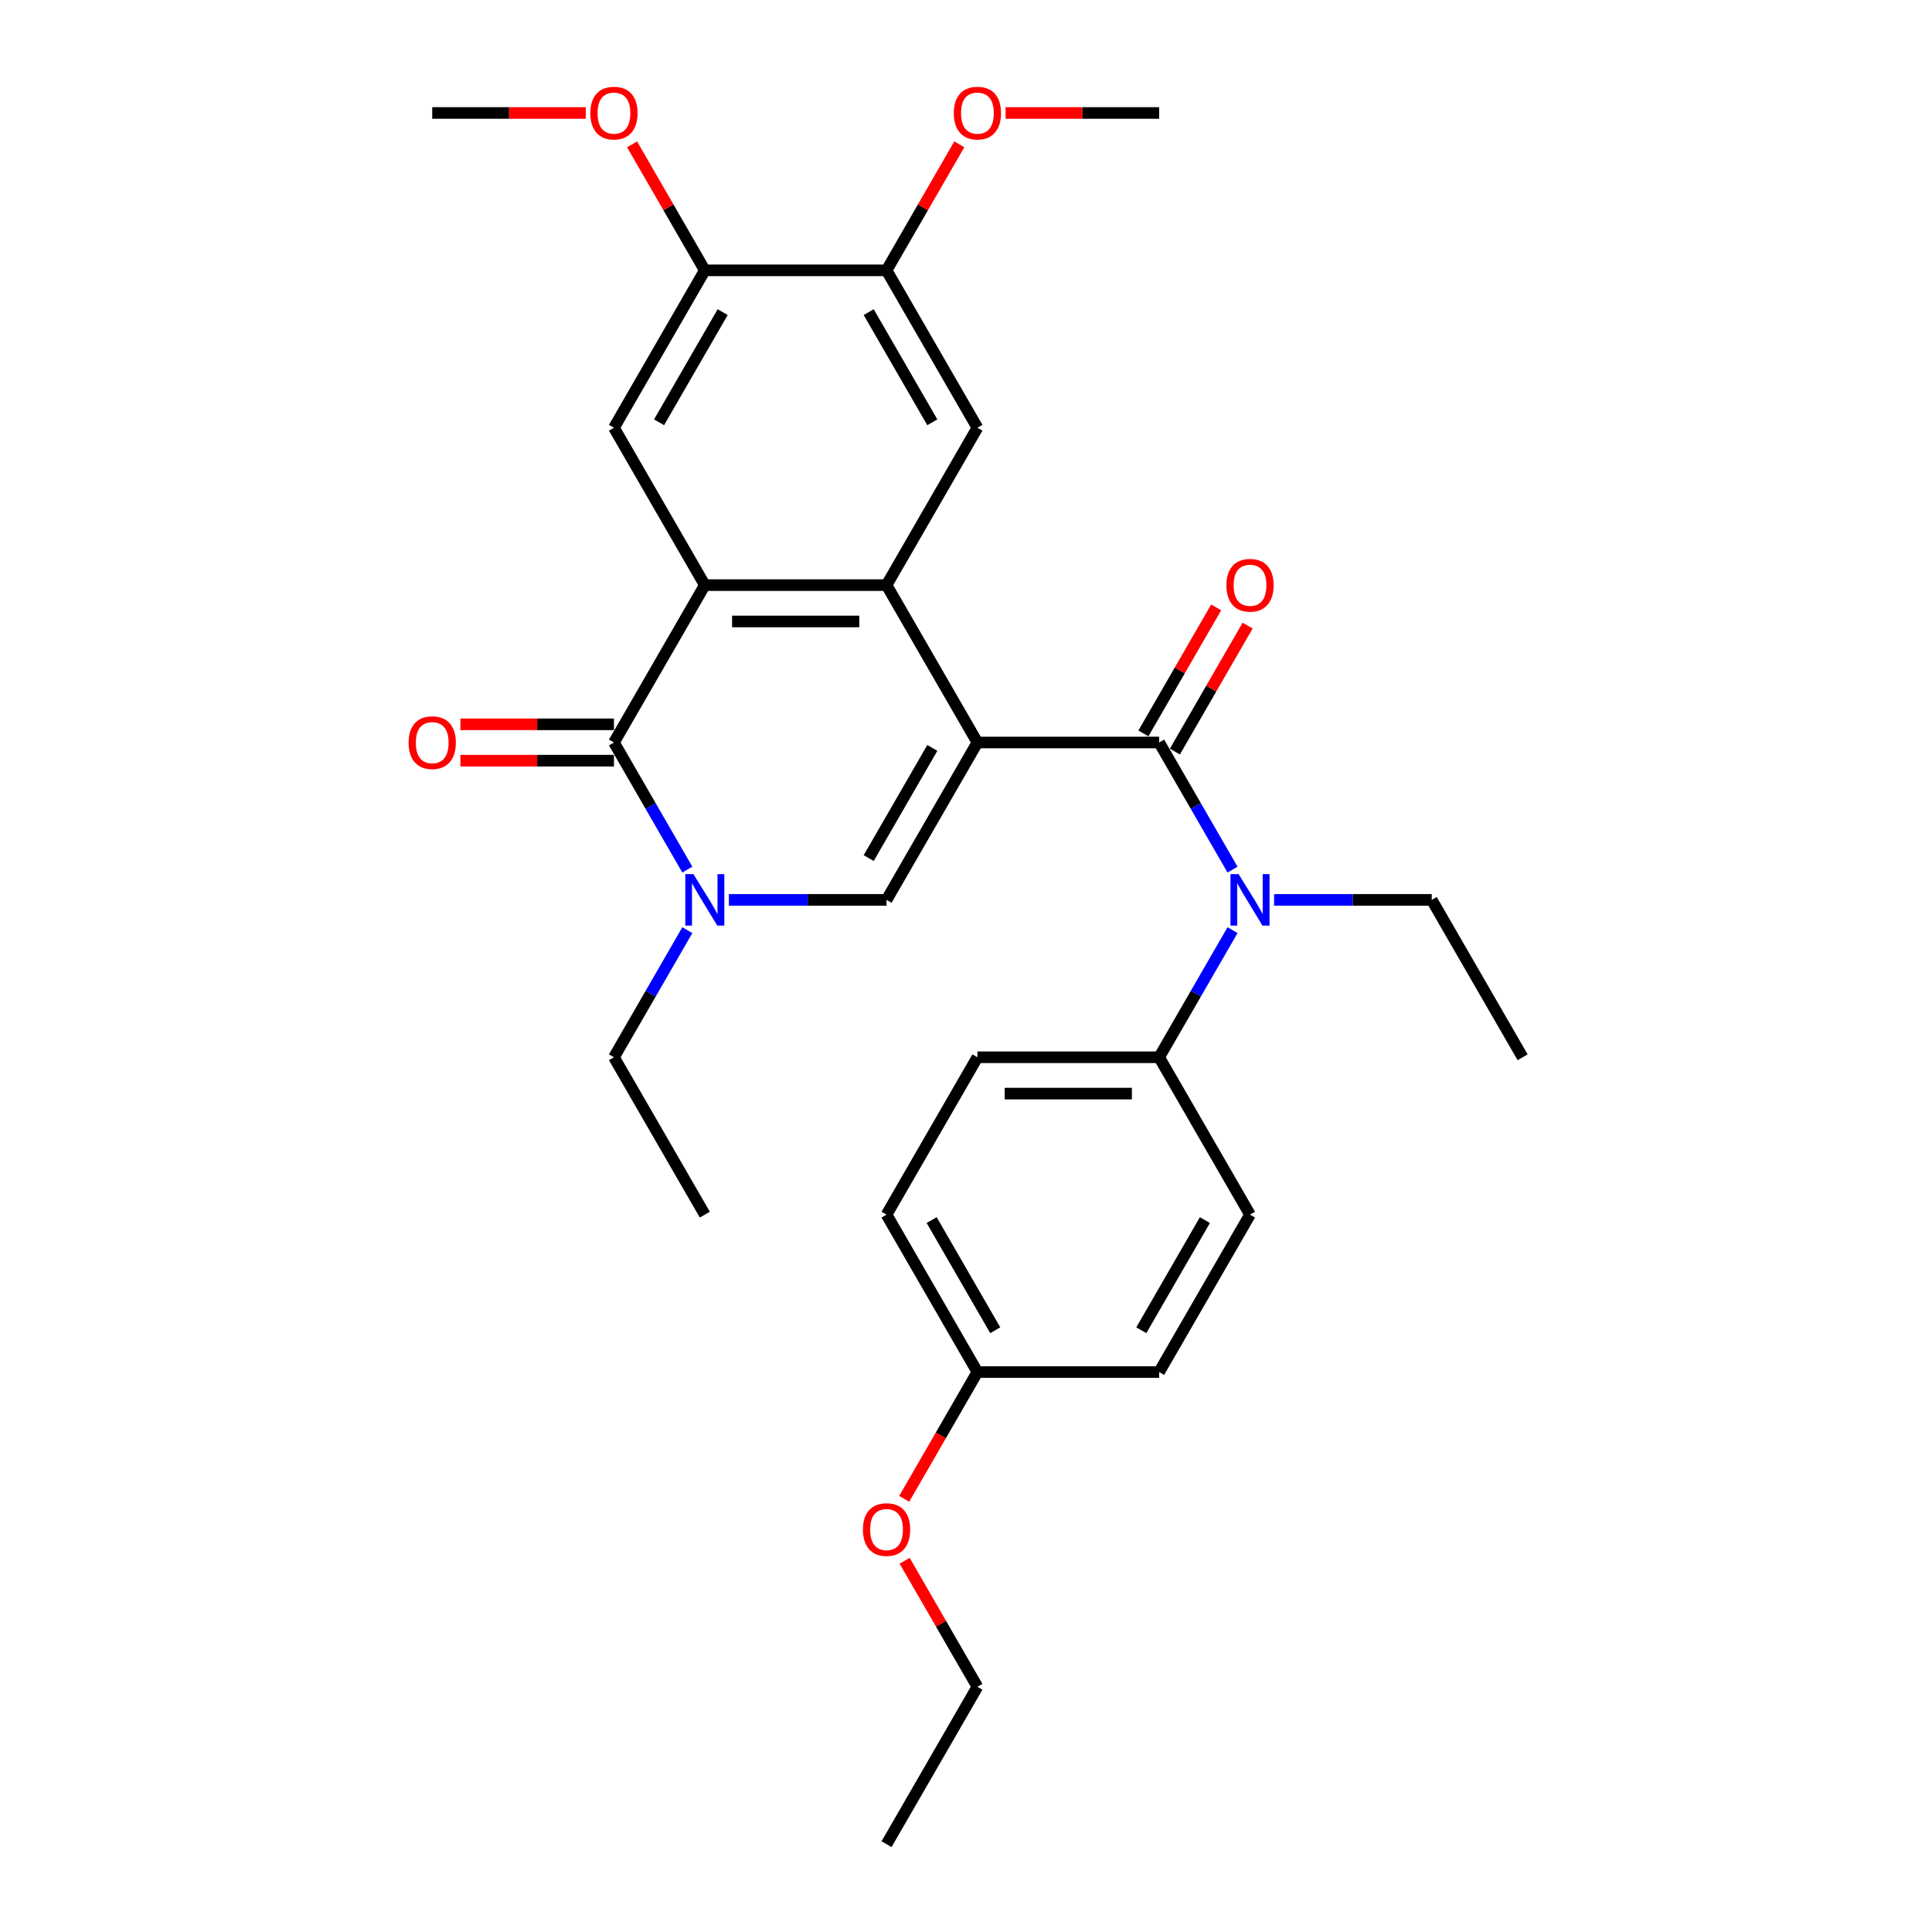 <?xml version='1.0' encoding='iso-8859-1'?>
<svg version='1.1' baseProfile='full'
              xmlns='http://www.w3.org/2000/svg'
                      xmlns:rdkit='http://www.rdkit.org/xml'
                      xmlns:xlink='http://www.w3.org/1999/xlink'
                  xml:space='preserve'
width='1000px' height='1000px' viewBox='0 0 1000 1000'>
<!-- END OF HEADER -->
<rect style='opacity:1.0;fill:#FFFFFF;stroke:none' width='1000' height='1000' x='0' y='0'> </rect>
<path class='bond-0' d='M 505.908,384.316 L 458.876,302.854' style='fill:none;fill-rule:evenodd;stroke:#000000;stroke-width:6px;stroke-linecap:butt;stroke-linejoin:miter;stroke-opacity:1' />
<path class='bond-1' d='M 505.908,384.316 L 599.971,384.316' style='fill:none;fill-rule:evenodd;stroke:#000000;stroke-width:6px;stroke-linecap:butt;stroke-linejoin:miter;stroke-opacity:1' />
<path class='bond-3' d='M 505.908,384.316 L 458.876,465.777' style='fill:none;fill-rule:evenodd;stroke:#000000;stroke-width:6px;stroke-linecap:butt;stroke-linejoin:miter;stroke-opacity:1' />
<path class='bond-3' d='M 482.561,387.129 L 449.639,444.152' style='fill:none;fill-rule:evenodd;stroke:#000000;stroke-width:6px;stroke-linecap:butt;stroke-linejoin:miter;stroke-opacity:1' />
<path class='bond-2' d='M 458.876,302.854 L 364.813,302.854' style='fill:none;fill-rule:evenodd;stroke:#000000;stroke-width:6px;stroke-linecap:butt;stroke-linejoin:miter;stroke-opacity:1' />
<path class='bond-2' d='M 444.767,321.667 L 378.922,321.667' style='fill:none;fill-rule:evenodd;stroke:#000000;stroke-width:6px;stroke-linecap:butt;stroke-linejoin:miter;stroke-opacity:1' />
<path class='bond-7' d='M 458.876,302.854 L 505.908,221.393' style='fill:none;fill-rule:evenodd;stroke:#000000;stroke-width:6px;stroke-linecap:butt;stroke-linejoin:miter;stroke-opacity:1' />
<path class='bond-6' d='M 599.971,384.316 L 618.963,417.211' style='fill:none;fill-rule:evenodd;stroke:#000000;stroke-width:6px;stroke-linecap:butt;stroke-linejoin:miter;stroke-opacity:1' />
<path class='bond-6' d='M 618.963,417.211 L 637.956,450.106' style='fill:none;fill-rule:evenodd;stroke:#0000FF;stroke-width:6px;stroke-linecap:butt;stroke-linejoin:miter;stroke-opacity:1' />
<path class='bond-12' d='M 608.118,389.019 L 626.947,356.406' style='fill:none;fill-rule:evenodd;stroke:#000000;stroke-width:6px;stroke-linecap:butt;stroke-linejoin:miter;stroke-opacity:1' />
<path class='bond-12' d='M 626.947,356.406 L 645.776,323.793' style='fill:none;fill-rule:evenodd;stroke:#FF0000;stroke-width:6px;stroke-linecap:butt;stroke-linejoin:miter;stroke-opacity:1' />
<path class='bond-12' d='M 591.825,379.613 L 610.654,346.999' style='fill:none;fill-rule:evenodd;stroke:#000000;stroke-width:6px;stroke-linecap:butt;stroke-linejoin:miter;stroke-opacity:1' />
<path class='bond-12' d='M 610.654,346.999 L 629.484,314.386' style='fill:none;fill-rule:evenodd;stroke:#FF0000;stroke-width:6px;stroke-linecap:butt;stroke-linejoin:miter;stroke-opacity:1' />
<path class='bond-8' d='M 364.813,302.854 L 317.781,221.393' style='fill:none;fill-rule:evenodd;stroke:#000000;stroke-width:6px;stroke-linecap:butt;stroke-linejoin:miter;stroke-opacity:1' />
<path class='bond-30' d='M 364.813,302.854 L 317.781,384.316' style='fill:none;fill-rule:evenodd;stroke:#000000;stroke-width:6px;stroke-linecap:butt;stroke-linejoin:miter;stroke-opacity:1' />
<path class='bond-5' d='M 458.876,465.777 L 418.071,465.777' style='fill:none;fill-rule:evenodd;stroke:#000000;stroke-width:6px;stroke-linecap:butt;stroke-linejoin:miter;stroke-opacity:1' />
<path class='bond-5' d='M 418.071,465.777 L 377.267,465.777' style='fill:none;fill-rule:evenodd;stroke:#0000FF;stroke-width:6px;stroke-linecap:butt;stroke-linejoin:miter;stroke-opacity:1' />
<path class='bond-4' d='M 317.781,384.316 L 336.773,417.211' style='fill:none;fill-rule:evenodd;stroke:#000000;stroke-width:6px;stroke-linecap:butt;stroke-linejoin:miter;stroke-opacity:1' />
<path class='bond-4' d='M 336.773,417.211 L 355.765,450.106' style='fill:none;fill-rule:evenodd;stroke:#0000FF;stroke-width:6px;stroke-linecap:butt;stroke-linejoin:miter;stroke-opacity:1' />
<path class='bond-13' d='M 317.781,374.909 L 278.039,374.909' style='fill:none;fill-rule:evenodd;stroke:#000000;stroke-width:6px;stroke-linecap:butt;stroke-linejoin:miter;stroke-opacity:1' />
<path class='bond-13' d='M 278.039,374.909 L 238.297,374.909' style='fill:none;fill-rule:evenodd;stroke:#FF0000;stroke-width:6px;stroke-linecap:butt;stroke-linejoin:miter;stroke-opacity:1' />
<path class='bond-13' d='M 317.781,393.722 L 278.039,393.722' style='fill:none;fill-rule:evenodd;stroke:#000000;stroke-width:6px;stroke-linecap:butt;stroke-linejoin:miter;stroke-opacity:1' />
<path class='bond-13' d='M 278.039,393.722 L 238.297,393.722' style='fill:none;fill-rule:evenodd;stroke:#FF0000;stroke-width:6px;stroke-linecap:butt;stroke-linejoin:miter;stroke-opacity:1' />
<path class='bond-16' d='M 355.765,481.448 L 336.773,514.343' style='fill:none;fill-rule:evenodd;stroke:#0000FF;stroke-width:6px;stroke-linecap:butt;stroke-linejoin:miter;stroke-opacity:1' />
<path class='bond-16' d='M 336.773,514.343 L 317.781,547.238' style='fill:none;fill-rule:evenodd;stroke:#000000;stroke-width:6px;stroke-linecap:butt;stroke-linejoin:miter;stroke-opacity:1' />
<path class='bond-11' d='M 637.956,481.448 L 618.963,514.343' style='fill:none;fill-rule:evenodd;stroke:#0000FF;stroke-width:6px;stroke-linecap:butt;stroke-linejoin:miter;stroke-opacity:1' />
<path class='bond-11' d='M 618.963,514.343 L 599.971,547.238' style='fill:none;fill-rule:evenodd;stroke:#000000;stroke-width:6px;stroke-linecap:butt;stroke-linejoin:miter;stroke-opacity:1' />
<path class='bond-22' d='M 659.457,465.777 L 700.262,465.777' style='fill:none;fill-rule:evenodd;stroke:#0000FF;stroke-width:6px;stroke-linecap:butt;stroke-linejoin:miter;stroke-opacity:1' />
<path class='bond-22' d='M 700.262,465.777 L 741.067,465.777' style='fill:none;fill-rule:evenodd;stroke:#000000;stroke-width:6px;stroke-linecap:butt;stroke-linejoin:miter;stroke-opacity:1' />
<path class='bond-9' d='M 505.908,221.393 L 458.876,139.931' style='fill:none;fill-rule:evenodd;stroke:#000000;stroke-width:6px;stroke-linecap:butt;stroke-linejoin:miter;stroke-opacity:1' />
<path class='bond-9' d='M 482.561,218.58 L 449.639,161.557' style='fill:none;fill-rule:evenodd;stroke:#000000;stroke-width:6px;stroke-linecap:butt;stroke-linejoin:miter;stroke-opacity:1' />
<path class='bond-31' d='M 317.781,221.393 L 364.813,139.931' style='fill:none;fill-rule:evenodd;stroke:#000000;stroke-width:6px;stroke-linecap:butt;stroke-linejoin:miter;stroke-opacity:1' />
<path class='bond-31' d='M 341.128,218.58 L 374.05,161.557' style='fill:none;fill-rule:evenodd;stroke:#000000;stroke-width:6px;stroke-linecap:butt;stroke-linejoin:miter;stroke-opacity:1' />
<path class='bond-10' d='M 458.876,139.931 L 364.813,139.931' style='fill:none;fill-rule:evenodd;stroke:#000000;stroke-width:6px;stroke-linecap:butt;stroke-linejoin:miter;stroke-opacity:1' />
<path class='bond-18' d='M 458.876,139.931 L 477.705,107.318' style='fill:none;fill-rule:evenodd;stroke:#000000;stroke-width:6px;stroke-linecap:butt;stroke-linejoin:miter;stroke-opacity:1' />
<path class='bond-18' d='M 477.705,107.318 L 496.534,74.706' style='fill:none;fill-rule:evenodd;stroke:#FF0000;stroke-width:6px;stroke-linecap:butt;stroke-linejoin:miter;stroke-opacity:1' />
<path class='bond-19' d='M 364.813,139.931 L 345.983,107.318' style='fill:none;fill-rule:evenodd;stroke:#000000;stroke-width:6px;stroke-linecap:butt;stroke-linejoin:miter;stroke-opacity:1' />
<path class='bond-19' d='M 345.983,107.318 L 327.154,74.706' style='fill:none;fill-rule:evenodd;stroke:#FF0000;stroke-width:6px;stroke-linecap:butt;stroke-linejoin:miter;stroke-opacity:1' />
<path class='bond-14' d='M 599.971,547.238 L 505.908,547.238' style='fill:none;fill-rule:evenodd;stroke:#000000;stroke-width:6px;stroke-linecap:butt;stroke-linejoin:miter;stroke-opacity:1' />
<path class='bond-14' d='M 585.862,566.051 L 520.017,566.051' style='fill:none;fill-rule:evenodd;stroke:#000000;stroke-width:6px;stroke-linecap:butt;stroke-linejoin:miter;stroke-opacity:1' />
<path class='bond-15' d='M 599.971,547.238 L 647.003,628.7' style='fill:none;fill-rule:evenodd;stroke:#000000;stroke-width:6px;stroke-linecap:butt;stroke-linejoin:miter;stroke-opacity:1' />
<path class='bond-21' d='M 505.908,547.238 L 458.876,628.7' style='fill:none;fill-rule:evenodd;stroke:#000000;stroke-width:6px;stroke-linecap:butt;stroke-linejoin:miter;stroke-opacity:1' />
<path class='bond-20' d='M 647.003,628.7 L 599.971,710.161' style='fill:none;fill-rule:evenodd;stroke:#000000;stroke-width:6px;stroke-linecap:butt;stroke-linejoin:miter;stroke-opacity:1' />
<path class='bond-20' d='M 623.656,631.513 L 590.734,688.536' style='fill:none;fill-rule:evenodd;stroke:#000000;stroke-width:6px;stroke-linecap:butt;stroke-linejoin:miter;stroke-opacity:1' />
<path class='bond-27' d='M 317.781,547.238 L 364.813,628.7' style='fill:none;fill-rule:evenodd;stroke:#000000;stroke-width:6px;stroke-linecap:butt;stroke-linejoin:miter;stroke-opacity:1' />
<path class='bond-17' d='M 505.908,710.161 L 599.971,710.161' style='fill:none;fill-rule:evenodd;stroke:#000000;stroke-width:6px;stroke-linecap:butt;stroke-linejoin:miter;stroke-opacity:1' />
<path class='bond-23' d='M 505.908,710.161 L 486.959,742.981' style='fill:none;fill-rule:evenodd;stroke:#000000;stroke-width:6px;stroke-linecap:butt;stroke-linejoin:miter;stroke-opacity:1' />
<path class='bond-23' d='M 486.959,742.981 L 468.011,775.801' style='fill:none;fill-rule:evenodd;stroke:#FF0000;stroke-width:6px;stroke-linecap:butt;stroke-linejoin:miter;stroke-opacity:1' />
<path class='bond-32' d='M 505.908,710.161 L 458.876,628.7' style='fill:none;fill-rule:evenodd;stroke:#000000;stroke-width:6px;stroke-linecap:butt;stroke-linejoin:miter;stroke-opacity:1' />
<path class='bond-32' d='M 515.145,688.536 L 482.223,631.513' style='fill:none;fill-rule:evenodd;stroke:#000000;stroke-width:6px;stroke-linecap:butt;stroke-linejoin:miter;stroke-opacity:1' />
<path class='bond-26' d='M 520.488,58.47 L 560.23,58.47' style='fill:none;fill-rule:evenodd;stroke:#FF0000;stroke-width:6px;stroke-linecap:butt;stroke-linejoin:miter;stroke-opacity:1' />
<path class='bond-26' d='M 560.23,58.47 L 599.971,58.47' style='fill:none;fill-rule:evenodd;stroke:#000000;stroke-width:6px;stroke-linecap:butt;stroke-linejoin:miter;stroke-opacity:1' />
<path class='bond-25' d='M 303.201,58.47 L 263.459,58.47' style='fill:none;fill-rule:evenodd;stroke:#FF0000;stroke-width:6px;stroke-linecap:butt;stroke-linejoin:miter;stroke-opacity:1' />
<path class='bond-25' d='M 263.459,58.47 L 223.717,58.47' style='fill:none;fill-rule:evenodd;stroke:#000000;stroke-width:6px;stroke-linecap:butt;stroke-linejoin:miter;stroke-opacity:1' />
<path class='bond-28' d='M 741.067,465.777 L 788.098,547.238' style='fill:none;fill-rule:evenodd;stroke:#000000;stroke-width:6px;stroke-linecap:butt;stroke-linejoin:miter;stroke-opacity:1' />
<path class='bond-24' d='M 468.25,807.858 L 487.079,840.471' style='fill:none;fill-rule:evenodd;stroke:#FF0000;stroke-width:6px;stroke-linecap:butt;stroke-linejoin:miter;stroke-opacity:1' />
<path class='bond-24' d='M 487.079,840.471 L 505.908,873.084' style='fill:none;fill-rule:evenodd;stroke:#000000;stroke-width:6px;stroke-linecap:butt;stroke-linejoin:miter;stroke-opacity:1' />
<path class='bond-29' d='M 505.908,873.084 L 458.876,954.545' style='fill:none;fill-rule:evenodd;stroke:#000000;stroke-width:6px;stroke-linecap:butt;stroke-linejoin:miter;stroke-opacity:1' />
<path  class='atom-6' d='M 358.924 452.458
L 367.653 466.567
Q 368.519 467.959, 369.911 470.48
Q 371.303 473.001, 371.378 473.152
L 371.378 452.458
L 374.915 452.458
L 374.915 479.096
L 371.265 479.096
L 361.897 463.67
Q 360.806 461.864, 359.639 459.795
Q 358.51 457.725, 358.172 457.086
L 358.172 479.096
L 354.71 479.096
L 354.71 452.458
L 358.924 452.458
' fill='#0000FF'/>
<path  class='atom-7' d='M 641.115 452.458
L 649.844 466.567
Q 650.709 467.959, 652.101 470.48
Q 653.494 473.001, 653.569 473.152
L 653.569 452.458
L 657.106 452.458
L 657.106 479.096
L 653.456 479.096
L 644.087 463.67
Q 642.996 461.864, 641.83 459.795
Q 640.701 457.725, 640.362 457.086
L 640.362 479.096
L 636.901 479.096
L 636.901 452.458
L 641.115 452.458
' fill='#0000FF'/>
<path  class='atom-13' d='M 634.775 302.93
Q 634.775 296.533, 637.935 292.959
Q 641.096 289.384, 647.003 289.384
Q 652.91 289.384, 656.071 292.959
Q 659.231 296.533, 659.231 302.93
Q 659.231 309.401, 656.033 313.088
Q 652.835 316.738, 647.003 316.738
Q 641.134 316.738, 637.935 313.088
Q 634.775 309.439, 634.775 302.93
M 647.003 313.728
Q 651.067 313.728, 653.249 311.019
Q 655.469 308.272, 655.469 302.93
Q 655.469 297.7, 653.249 295.066
Q 651.067 292.394, 647.003 292.394
Q 642.94 292.394, 640.72 295.028
Q 638.537 297.662, 638.537 302.93
Q 638.537 308.31, 640.72 311.019
Q 642.94 313.728, 647.003 313.728
' fill='#FF0000'/>
<path  class='atom-14' d='M 211.489 384.391
Q 211.489 377.995, 214.65 374.42
Q 217.81 370.846, 223.717 370.846
Q 229.625 370.846, 232.785 374.42
Q 235.946 377.995, 235.946 384.391
Q 235.946 390.863, 232.747 394.55
Q 229.549 398.199, 223.717 398.199
Q 217.848 398.199, 214.65 394.55
Q 211.489 390.9, 211.489 384.391
M 223.717 395.189
Q 227.781 395.189, 229.963 392.48
Q 232.183 389.734, 232.183 384.391
Q 232.183 379.161, 229.963 376.527
Q 227.781 373.856, 223.717 373.856
Q 219.654 373.856, 217.434 376.49
Q 215.252 379.123, 215.252 384.391
Q 215.252 389.771, 217.434 392.48
Q 219.654 395.189, 223.717 395.189
' fill='#FF0000'/>
<path  class='atom-19' d='M 493.68 58.545
Q 493.68 52.149, 496.84 48.575
Q 500.001 45, 505.908 45
Q 511.815 45, 514.976 48.575
Q 518.136 52.149, 518.136 58.545
Q 518.136 65.017, 514.938 68.704
Q 511.74 72.354, 505.908 72.354
Q 500.038 72.354, 496.84 68.704
Q 493.68 65.055, 493.68 58.545
M 505.908 69.344
Q 509.971 69.344, 512.154 66.635
Q 514.374 63.888, 514.374 58.545
Q 514.374 53.315, 512.154 50.682
Q 509.971 48.01, 505.908 48.01
Q 501.844 48.01, 499.624 50.644
Q 497.442 53.278, 497.442 58.545
Q 497.442 63.926, 499.624 66.635
Q 501.844 69.344, 505.908 69.344
' fill='#FF0000'/>
<path  class='atom-20' d='M 305.553 58.545
Q 305.553 52.149, 308.713 48.575
Q 311.874 45, 317.781 45
Q 323.688 45, 326.849 48.575
Q 330.009 52.149, 330.009 58.545
Q 330.009 65.017, 326.811 68.704
Q 323.613 72.354, 317.781 72.354
Q 311.911 72.354, 308.713 68.704
Q 305.553 65.055, 305.553 58.545
M 317.781 69.344
Q 321.844 69.344, 324.027 66.635
Q 326.247 63.888, 326.247 58.545
Q 326.247 53.315, 324.027 50.682
Q 321.844 48.01, 317.781 48.01
Q 313.717 48.01, 311.497 50.644
Q 309.315 53.278, 309.315 58.545
Q 309.315 63.926, 311.497 66.635
Q 313.717 69.344, 317.781 69.344
' fill='#FF0000'/>
<path  class='atom-24' d='M 446.648 791.698
Q 446.648 785.302, 449.808 781.727
Q 452.969 778.153, 458.876 778.153
Q 464.783 778.153, 467.944 781.727
Q 471.104 785.302, 471.104 791.698
Q 471.104 798.169, 467.906 801.857
Q 464.708 805.506, 458.876 805.506
Q 453.007 805.506, 449.808 801.857
Q 446.648 798.207, 446.648 791.698
M 458.876 802.496
Q 462.94 802.496, 465.122 799.787
Q 467.342 797.041, 467.342 791.698
Q 467.342 786.468, 465.122 783.834
Q 462.94 781.163, 458.876 781.163
Q 454.813 781.163, 452.593 783.797
Q 450.41 786.43, 450.41 791.698
Q 450.41 797.078, 452.593 799.787
Q 454.813 802.496, 458.876 802.496
' fill='#FF0000'/>
</svg>
